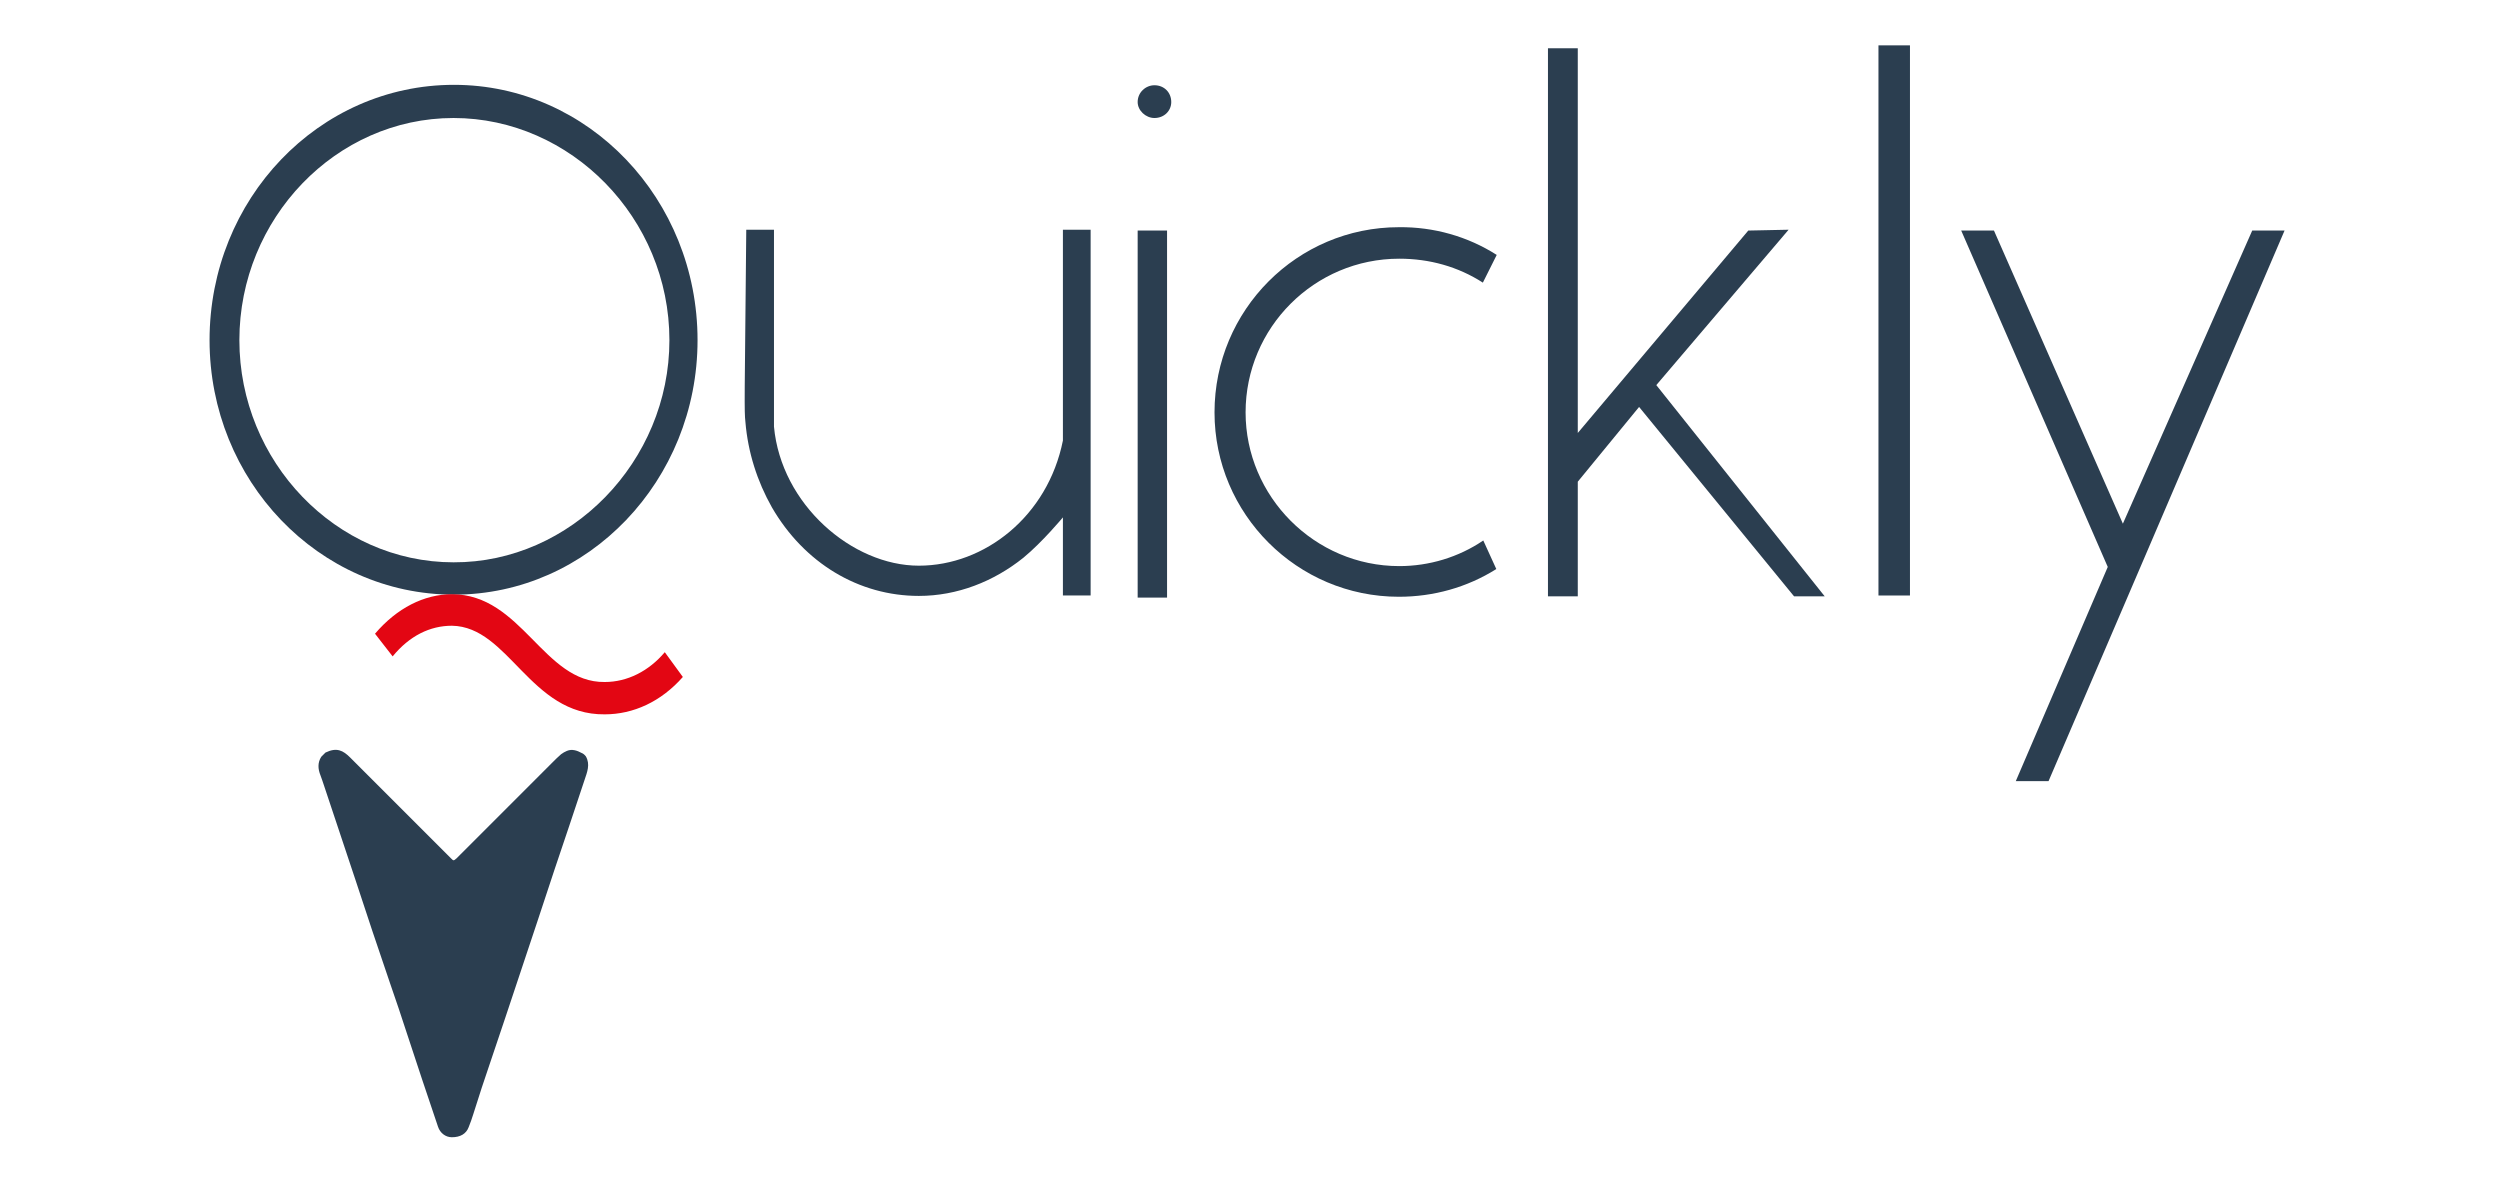 <?xml version="1.0" encoding="utf-8"?>
<!-- Generator: Adobe Illustrator 19.0.0, SVG Export Plug-In . SVG Version: 6.00 Build 0)  -->
<svg version="1.1" id="katman_1" xmlns="http://www.w3.org/2000/svg" xmlns:xlink="http://www.w3.org/1999/xlink" x="0px" y="0px"
	 viewBox="0 0 595.3 280.4" style="enable-background:new 0 0 595.3 280.4;" xml:space="preserve">
<style type="text/css">
	<!-- .st0{fill:#312783;} -->
	.st0{fill:#2b3e50;}
	.st1{fill:#E30613;}
</style>
<g id="XMLID_3_">
	<g id="XMLID_36446_">
		<path id="XMLID_76_" class="st0" d="M166.1,81c0,33.4-26,60.6-58,60.6c-32.2,0-58.2-27.2-58.2-60.6c0-33.6,26-60.8,58.2-60.8
			C140.1,20.2,166.1,47.4,166.1,81z M159.4,81c0-29.1-23.5-52.9-51.4-52.9c-28,0-51,23.9-51,52.9c0,28.9,23,52.9,51,52.9
			C135.9,134,159.4,109.9,159.4,81z"/>
		<path id="XMLID_36460_" class="st0" d="M177.5,100.5c-0.3-2.8-0.2-4.5,0.2-45.8h6.6v46.9c1.7,18.5,18.6,33.1,34.5,33.1
			c15.7,0,30.7-11.8,34.3-29.8V54.7h6.6v87.1h-6.6v-18.6c0,0-4.9,5.9-9.4,9.6c-7.1,5.7-15.8,9.1-24.9,9.1c-14.3,0-27.3-7.8-35-21.1
			C180.3,114.6,178.1,107.7,177.5,100.5z"/>
		<path id="XMLID_36457_" class="st0" d="M270.9,24.3c0-2.3,1.9-4,4-4c2.3,0,4,1.7,4,4c0,2.1-1.7,3.8-4,3.8
			C272.8,28.1,270.9,26.3,270.9,24.3z M277.9,54.9v87.4h-7V54.9H277.9z"/>
		<path id="XMLID_36455_" class="st0" d="M356.4,60.7l-3.3,6.6c-5.9-3.8-12.7-5.7-19.9-5.7c-20.2,0-36.6,16.4-36.6,36.6
			c0,20,16.4,36.6,36.6,36.6c7.1,0,14.1-2.1,20-6.1l3.1,6.8c-7,4.4-15,6.6-23.2,6.6c-24.2,0-43.9-19.7-43.9-43.9
			c0-24.4,19.7-44.1,43.9-44.1C341.4,54,349.5,56.3,356.4,60.7z"/>
		<path id="XMLID_36453_" class="st0" d="M394.4,91.7l40.1,50.3h-7.3l-36.9-45.1l-14.6,17.8V142h-7.1V11.5h7.1v91.6l40.6-48.2
			l9.6-0.2L394.4,91.7z"/>
		<path id="XMLID_36451_" class="st0" d="M454.8,10.8v131h-7.5v-131H454.8z"/>
		<path id="XMLID_36449_" class="st0" d="M511.1,131.7l-23.3,54.3h-7.8l21.9-51L467,54.9h7.8l30.7,69.8l30.8-69.8h7.7L511.1,131.7z"
			/>
		<path id="XMLID_75_" class="st0" d="M139.5,180.1c1.1,1.9,0.3,3.8-0.3,5.6c-1.2,3.6-2.4,7.2-3.6,10.8c-1.2,3.5-2.3,6.9-3.5,10.4
			c-1.4,4.2-2.8,8.5-4.2,12.7c-1.3,4-2.7,8-4,12c-1.2,3.6-2.4,7.2-3.6,10.8c-1.2,3.5-2.3,6.9-3.5,10.4c-1.4,4.1-2.8,8.3-4.1,12.5
			c-0.3,1-0.7,2.1-1.1,3.1c-0.6,1.6-2,2.4-4,2.4c-1.5,0-2.8-1-3.3-2.5c-1.3-3.8-2.5-7.5-3.8-11.3c-1.2-3.6-2.4-7.2-3.6-10.9
			c-1.3-4-2.6-7.9-4-11.9c-1.4-4.1-2.8-8.3-4.2-12.4c-1.3-4-2.7-8.1-4-12.1c-1.4-4.1-2.7-8.2-4.1-12.3c-1.2-3.5-2.3-7-3.5-10.5
			c-0.3-0.8-0.5-1.6-0.8-2.3c-0.6-1.5-0.7-3,0.2-4.4c0.3-0.3,0.7-0.7,1-1c2.7-1.3,4.2-0.5,5.9,1.2c8,8,16,16,24,24
			c0.6,0.6,0.6,0.6,1.3,0c7.6-7.6,15.2-15.2,22.8-22.8c0.7-0.7,1.4-1.4,2.1-2c0.4-0.3,0.9-0.6,1.4-0.8c1.2-0.5,2.4-0.1,3.5,0.5
			C138.8,179.4,139.2,179.7,139.5,180.1z"/>
		<path id="XMLID_74_" class="st1" d="M162.6,161.2c-5.2,5.9-11.8,8.9-18.6,8.9c-17.8,0.2-22.8-20.9-36.4-21.1
			c-5.2,0-10.1,2.4-14.1,7.3l-4.2-5.4c5.2-6.1,11.7-9.4,18.3-9.4c16.7,0,21.8,21.1,36.4,20.9c5.4,0,10.5-2.6,14.3-7.1L162.6,161.2z"
			/>
	</g>
</g>
</svg>
